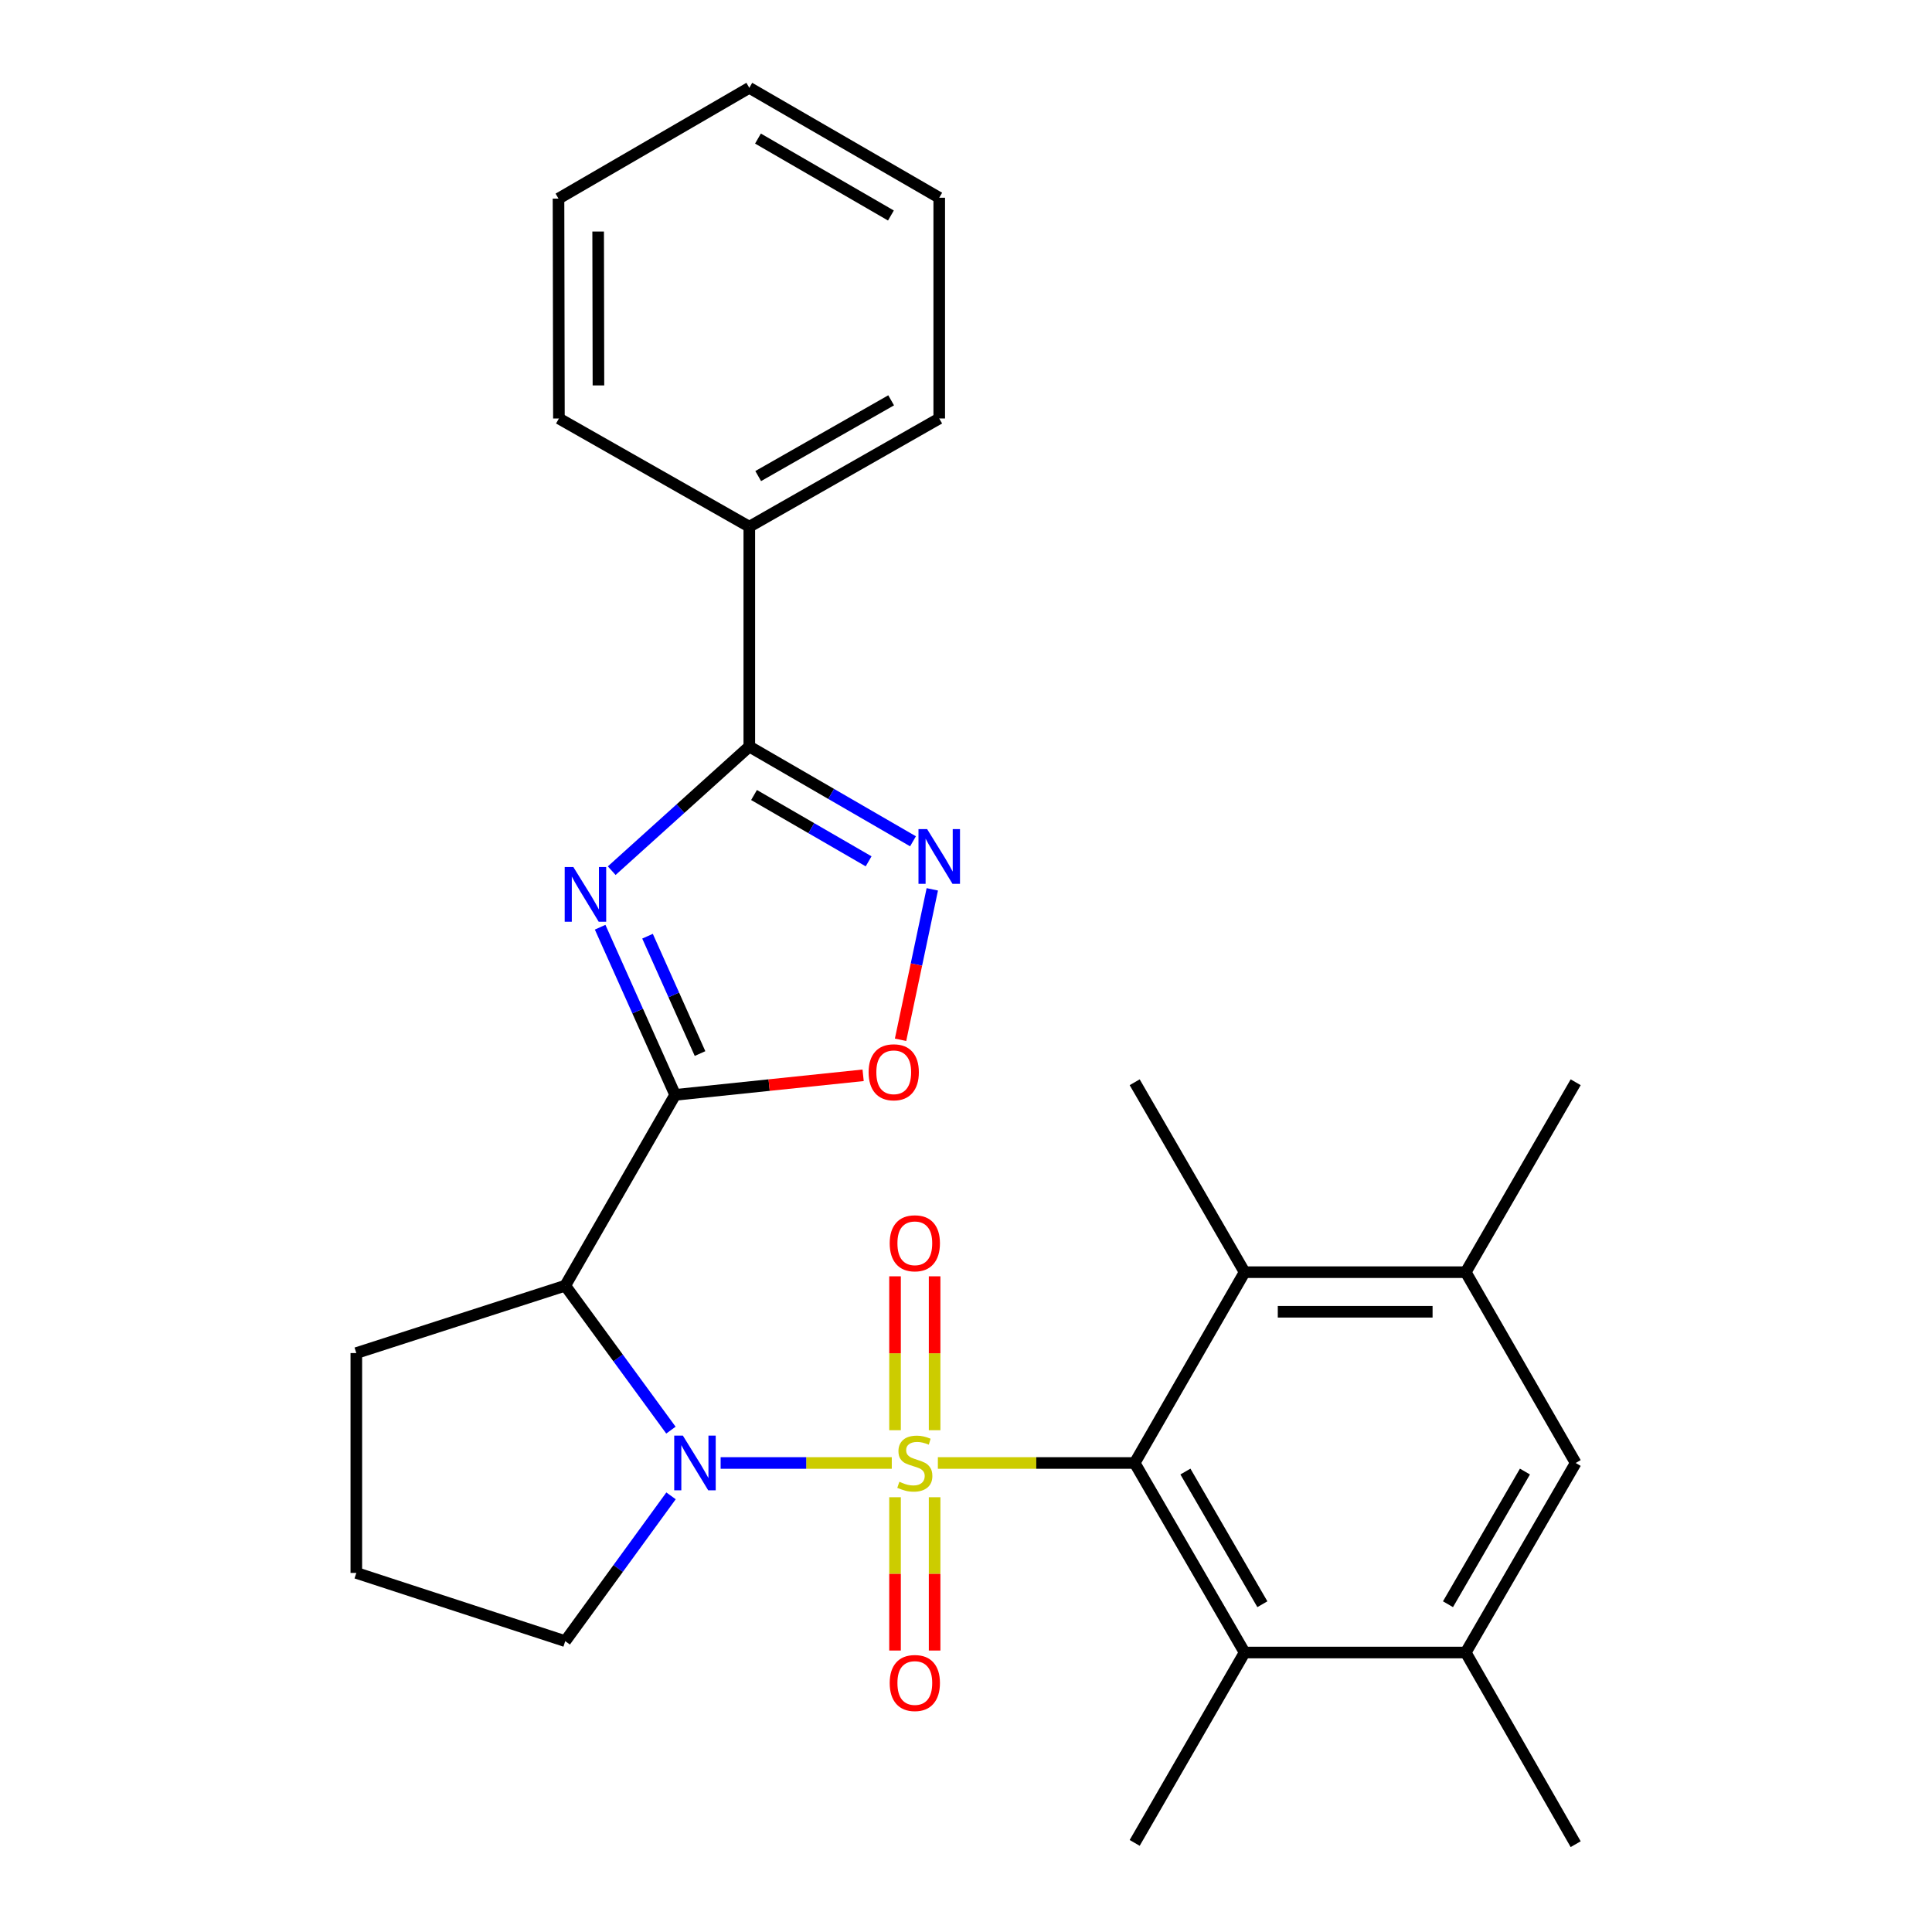 <?xml version='1.0' encoding='iso-8859-1'?>
<svg version='1.1' baseProfile='full'
              xmlns='http://www.w3.org/2000/svg'
                      xmlns:rdkit='http://www.rdkit.org/xml'
                      xmlns:xlink='http://www.w3.org/1999/xlink'
                  xml:space='preserve'
width='1000px' height='1000px' viewBox='0 0 1000 1000'>
<!-- END OF HEADER -->
<rect style='opacity:1.0;fill:#FFFFFF;stroke:none' width='1000' height='1000' x='0' y='0'> </rect>
<path class='bond-0' d='M 461.586,757.239 L 417.293,757.239' style='fill:none;fill-rule:evenodd;stroke:#CCCC00;stroke-width:6px;stroke-linecap:butt;stroke-linejoin:miter;stroke-opacity:1' />
<path class='bond-0' d='M 417.293,757.239 L 372.999,757.239' style='fill:none;fill-rule:evenodd;stroke:#0000FF;stroke-width:6px;stroke-linecap:butt;stroke-linejoin:miter;stroke-opacity:1' />
<path class='bond-3' d='M 485.436,757.239 L 536.373,757.239' style='fill:none;fill-rule:evenodd;stroke:#CCCC00;stroke-width:6px;stroke-linecap:butt;stroke-linejoin:miter;stroke-opacity:1' />
<path class='bond-3' d='M 536.373,757.239 L 587.31,757.239' style='fill:none;fill-rule:evenodd;stroke:#000000;stroke-width:6px;stroke-linecap:butt;stroke-linejoin:miter;stroke-opacity:1' />
<path class='bond-12' d='M 463.266,774.964 L 463.266,814.64' style='fill:none;fill-rule:evenodd;stroke:#CCCC00;stroke-width:6px;stroke-linecap:butt;stroke-linejoin:miter;stroke-opacity:1' />
<path class='bond-12' d='M 463.266,814.64 L 463.266,854.316' style='fill:none;fill-rule:evenodd;stroke:#FF0000;stroke-width:6px;stroke-linecap:butt;stroke-linejoin:miter;stroke-opacity:1' />
<path class='bond-12' d='M 483.756,774.964 L 483.756,814.64' style='fill:none;fill-rule:evenodd;stroke:#CCCC00;stroke-width:6px;stroke-linecap:butt;stroke-linejoin:miter;stroke-opacity:1' />
<path class='bond-12' d='M 483.756,814.64 L 483.756,854.316' style='fill:none;fill-rule:evenodd;stroke:#FF0000;stroke-width:6px;stroke-linecap:butt;stroke-linejoin:miter;stroke-opacity:1' />
<path class='bond-13' d='M 483.756,740.274 L 483.756,700.448' style='fill:none;fill-rule:evenodd;stroke:#CCCC00;stroke-width:6px;stroke-linecap:butt;stroke-linejoin:miter;stroke-opacity:1' />
<path class='bond-13' d='M 483.756,700.448 L 483.756,660.621' style='fill:none;fill-rule:evenodd;stroke:#FF0000;stroke-width:6px;stroke-linecap:butt;stroke-linejoin:miter;stroke-opacity:1' />
<path class='bond-13' d='M 463.266,740.274 L 463.266,700.448' style='fill:none;fill-rule:evenodd;stroke:#CCCC00;stroke-width:6px;stroke-linecap:butt;stroke-linejoin:miter;stroke-opacity:1' />
<path class='bond-13' d='M 463.266,700.448 L 463.266,660.621' style='fill:none;fill-rule:evenodd;stroke:#FF0000;stroke-width:6px;stroke-linecap:butt;stroke-linejoin:miter;stroke-opacity:1' />
<path class='bond-4' d='M 347.271,740.236 L 319.917,702.852' style='fill:none;fill-rule:evenodd;stroke:#0000FF;stroke-width:6px;stroke-linecap:butt;stroke-linejoin:miter;stroke-opacity:1' />
<path class='bond-4' d='M 319.917,702.852 L 292.563,665.467' style='fill:none;fill-rule:evenodd;stroke:#000000;stroke-width:6px;stroke-linecap:butt;stroke-linejoin:miter;stroke-opacity:1' />
<path class='bond-16' d='M 347.325,774.251 L 319.944,811.853' style='fill:none;fill-rule:evenodd;stroke:#0000FF;stroke-width:6px;stroke-linecap:butt;stroke-linejoin:miter;stroke-opacity:1' />
<path class='bond-16' d='M 319.944,811.853 L 292.563,849.455' style='fill:none;fill-rule:evenodd;stroke:#000000;stroke-width:6px;stroke-linecap:butt;stroke-linejoin:miter;stroke-opacity:1' />
<path class='bond-1' d='M 349.456,566.706 L 292.563,665.467' style='fill:none;fill-rule:evenodd;stroke:#000000;stroke-width:6px;stroke-linecap:butt;stroke-linejoin:miter;stroke-opacity:1' />
<path class='bond-2' d='M 349.456,566.706 L 330.044,523.317' style='fill:none;fill-rule:evenodd;stroke:#000000;stroke-width:6px;stroke-linecap:butt;stroke-linejoin:miter;stroke-opacity:1' />
<path class='bond-2' d='M 330.044,523.317 L 310.631,479.927' style='fill:none;fill-rule:evenodd;stroke:#0000FF;stroke-width:6px;stroke-linecap:butt;stroke-linejoin:miter;stroke-opacity:1' />
<path class='bond-2' d='M 362.336,545.321 L 348.747,514.949' style='fill:none;fill-rule:evenodd;stroke:#000000;stroke-width:6px;stroke-linecap:butt;stroke-linejoin:miter;stroke-opacity:1' />
<path class='bond-2' d='M 348.747,514.949 L 335.158,484.576' style='fill:none;fill-rule:evenodd;stroke:#0000FF;stroke-width:6px;stroke-linecap:butt;stroke-linejoin:miter;stroke-opacity:1' />
<path class='bond-7' d='M 349.456,566.706 L 398.104,561.64' style='fill:none;fill-rule:evenodd;stroke:#000000;stroke-width:6px;stroke-linecap:butt;stroke-linejoin:miter;stroke-opacity:1' />
<path class='bond-7' d='M 398.104,561.64 L 446.751,556.574' style='fill:none;fill-rule:evenodd;stroke:#FF0000;stroke-width:6px;stroke-linecap:butt;stroke-linejoin:miter;stroke-opacity:1' />
<path class='bond-5' d='M 316.62,450.659 L 352.23,418.533' style='fill:none;fill-rule:evenodd;stroke:#0000FF;stroke-width:6px;stroke-linecap:butt;stroke-linejoin:miter;stroke-opacity:1' />
<path class='bond-5' d='M 352.23,418.533 L 387.841,386.406' style='fill:none;fill-rule:evenodd;stroke:#000000;stroke-width:6px;stroke-linecap:butt;stroke-linejoin:miter;stroke-opacity:1' />
<path class='bond-8' d='M 587.31,757.239 L 644.215,855.34' style='fill:none;fill-rule:evenodd;stroke:#000000;stroke-width:6px;stroke-linecap:butt;stroke-linejoin:miter;stroke-opacity:1' />
<path class='bond-8' d='M 613.569,761.673 L 653.403,830.344' style='fill:none;fill-rule:evenodd;stroke:#000000;stroke-width:6px;stroke-linecap:butt;stroke-linejoin:miter;stroke-opacity:1' />
<path class='bond-9' d='M 587.31,757.239 L 644.215,658.478' style='fill:none;fill-rule:evenodd;stroke:#000000;stroke-width:6px;stroke-linecap:butt;stroke-linejoin:miter;stroke-opacity:1' />
<path class='bond-17' d='M 292.563,665.467 L 184.433,700.346' style='fill:none;fill-rule:evenodd;stroke:#000000;stroke-width:6px;stroke-linecap:butt;stroke-linejoin:miter;stroke-opacity:1' />
<path class='bond-15' d='M 387.841,386.406 L 387.841,272.619' style='fill:none;fill-rule:evenodd;stroke:#000000;stroke-width:6px;stroke-linecap:butt;stroke-linejoin:miter;stroke-opacity:1' />
<path class='bond-30' d='M 387.841,386.406 L 430.204,410.928' style='fill:none;fill-rule:evenodd;stroke:#000000;stroke-width:6px;stroke-linecap:butt;stroke-linejoin:miter;stroke-opacity:1' />
<path class='bond-30' d='M 430.204,410.928 L 472.567,435.451' style='fill:none;fill-rule:evenodd;stroke:#0000FF;stroke-width:6px;stroke-linecap:butt;stroke-linejoin:miter;stroke-opacity:1' />
<path class='bond-30' d='M 390.285,411.496 L 419.939,428.662' style='fill:none;fill-rule:evenodd;stroke:#000000;stroke-width:6px;stroke-linecap:butt;stroke-linejoin:miter;stroke-opacity:1' />
<path class='bond-30' d='M 419.939,428.662 L 449.593,445.827' style='fill:none;fill-rule:evenodd;stroke:#0000FF;stroke-width:6px;stroke-linecap:butt;stroke-linejoin:miter;stroke-opacity:1' />
<path class='bond-6' d='M 482.557,460.323 L 474.342,499.255' style='fill:none;fill-rule:evenodd;stroke:#0000FF;stroke-width:6px;stroke-linecap:butt;stroke-linejoin:miter;stroke-opacity:1' />
<path class='bond-6' d='M 474.342,499.255 L 466.126,538.187' style='fill:none;fill-rule:evenodd;stroke:#FF0000;stroke-width:6px;stroke-linecap:butt;stroke-linejoin:miter;stroke-opacity:1' />
<path class='bond-10' d='M 644.215,855.34 L 758.662,855.34' style='fill:none;fill-rule:evenodd;stroke:#000000;stroke-width:6px;stroke-linecap:butt;stroke-linejoin:miter;stroke-opacity:1' />
<path class='bond-19' d='M 644.215,855.34 L 587.31,953.885' style='fill:none;fill-rule:evenodd;stroke:#000000;stroke-width:6px;stroke-linecap:butt;stroke-linejoin:miter;stroke-opacity:1' />
<path class='bond-11' d='M 644.215,658.478 L 758.662,658.478' style='fill:none;fill-rule:evenodd;stroke:#000000;stroke-width:6px;stroke-linecap:butt;stroke-linejoin:miter;stroke-opacity:1' />
<path class='bond-11' d='M 661.382,678.968 L 741.495,678.968' style='fill:none;fill-rule:evenodd;stroke:#000000;stroke-width:6px;stroke-linecap:butt;stroke-linejoin:miter;stroke-opacity:1' />
<path class='bond-18' d='M 644.215,658.478 L 587.31,560.172' style='fill:none;fill-rule:evenodd;stroke:#000000;stroke-width:6px;stroke-linecap:butt;stroke-linejoin:miter;stroke-opacity:1' />
<path class='bond-21' d='M 758.662,855.34 L 815.567,954.545' style='fill:none;fill-rule:evenodd;stroke:#000000;stroke-width:6px;stroke-linecap:butt;stroke-linejoin:miter;stroke-opacity:1' />
<path class='bond-29' d='M 758.662,855.34 L 815.567,757.239' style='fill:none;fill-rule:evenodd;stroke:#000000;stroke-width:6px;stroke-linecap:butt;stroke-linejoin:miter;stroke-opacity:1' />
<path class='bond-29' d='M 749.474,830.344 L 789.307,761.673' style='fill:none;fill-rule:evenodd;stroke:#000000;stroke-width:6px;stroke-linecap:butt;stroke-linejoin:miter;stroke-opacity:1' />
<path class='bond-14' d='M 758.662,658.478 L 815.567,757.239' style='fill:none;fill-rule:evenodd;stroke:#000000;stroke-width:6px;stroke-linecap:butt;stroke-linejoin:miter;stroke-opacity:1' />
<path class='bond-22' d='M 758.662,658.478 L 815.567,560.172' style='fill:none;fill-rule:evenodd;stroke:#000000;stroke-width:6px;stroke-linecap:butt;stroke-linejoin:miter;stroke-opacity:1' />
<path class='bond-23' d='M 387.841,272.619 L 486.147,216.602' style='fill:none;fill-rule:evenodd;stroke:#000000;stroke-width:6px;stroke-linecap:butt;stroke-linejoin:miter;stroke-opacity:1' />
<path class='bond-23' d='M 392.442,246.414 L 461.256,207.202' style='fill:none;fill-rule:evenodd;stroke:#000000;stroke-width:6px;stroke-linecap:butt;stroke-linejoin:miter;stroke-opacity:1' />
<path class='bond-24' d='M 387.841,272.619 L 289.296,216.602' style='fill:none;fill-rule:evenodd;stroke:#000000;stroke-width:6px;stroke-linecap:butt;stroke-linejoin:miter;stroke-opacity:1' />
<path class='bond-20' d='M 292.563,849.455 L 184.433,814.144' style='fill:none;fill-rule:evenodd;stroke:#000000;stroke-width:6px;stroke-linecap:butt;stroke-linejoin:miter;stroke-opacity:1' />
<path class='bond-28' d='M 184.433,700.346 L 184.433,814.144' style='fill:none;fill-rule:evenodd;stroke:#000000;stroke-width:6px;stroke-linecap:butt;stroke-linejoin:miter;stroke-opacity:1' />
<path class='bond-25' d='M 486.147,216.602 L 486.147,102.348' style='fill:none;fill-rule:evenodd;stroke:#000000;stroke-width:6px;stroke-linecap:butt;stroke-linejoin:miter;stroke-opacity:1' />
<path class='bond-26' d='M 289.296,216.602 L 289.079,102.803' style='fill:none;fill-rule:evenodd;stroke:#000000;stroke-width:6px;stroke-linecap:butt;stroke-linejoin:miter;stroke-opacity:1' />
<path class='bond-26' d='M 309.753,199.493 L 309.602,119.834' style='fill:none;fill-rule:evenodd;stroke:#000000;stroke-width:6px;stroke-linecap:butt;stroke-linejoin:miter;stroke-opacity:1' />
<path class='bond-31' d='M 486.147,102.348 L 387.841,45.455' style='fill:none;fill-rule:evenodd;stroke:#000000;stroke-width:6px;stroke-linecap:butt;stroke-linejoin:miter;stroke-opacity:1' />
<path class='bond-31' d='M 461.137,111.548 L 392.323,71.723' style='fill:none;fill-rule:evenodd;stroke:#000000;stroke-width:6px;stroke-linecap:butt;stroke-linejoin:miter;stroke-opacity:1' />
<path class='bond-27' d='M 289.079,102.803 L 387.841,45.455' style='fill:none;fill-rule:evenodd;stroke:#000000;stroke-width:6px;stroke-linecap:butt;stroke-linejoin:miter;stroke-opacity:1' />
<path  class='atom-0' d='M 465.511 766.959
Q 465.831 767.079, 467.151 767.639
Q 468.471 768.199, 469.911 768.559
Q 471.391 768.879, 472.831 768.879
Q 475.511 768.879, 477.071 767.599
Q 478.631 766.279, 478.631 763.999
Q 478.631 762.439, 477.831 761.479
Q 477.071 760.519, 475.871 759.999
Q 474.671 759.479, 472.671 758.879
Q 470.151 758.119, 468.631 757.399
Q 467.151 756.679, 466.071 755.159
Q 465.031 753.639, 465.031 751.079
Q 465.031 747.519, 467.431 745.319
Q 469.871 743.119, 474.671 743.119
Q 477.951 743.119, 481.671 744.679
L 480.751 747.759
Q 477.351 746.359, 474.791 746.359
Q 472.031 746.359, 470.511 747.519
Q 468.991 748.639, 469.031 750.599
Q 469.031 752.119, 469.791 753.039
Q 470.591 753.959, 471.711 754.479
Q 472.871 754.999, 474.791 755.599
Q 477.351 756.399, 478.871 757.199
Q 480.391 757.999, 481.471 759.639
Q 482.591 761.239, 482.591 763.999
Q 482.591 767.919, 479.951 770.039
Q 477.351 772.119, 472.991 772.119
Q 470.471 772.119, 468.551 771.559
Q 466.671 771.039, 464.431 770.119
L 465.511 766.959
' fill='#CCCC00'/>
<path  class='atom-1' d='M 353.453 743.079
L 362.733 758.079
Q 363.653 759.559, 365.133 762.239
Q 366.613 764.919, 366.693 765.079
L 366.693 743.079
L 370.453 743.079
L 370.453 771.399
L 366.573 771.399
L 356.613 754.999
Q 355.453 753.079, 354.213 750.879
Q 353.013 748.679, 352.653 747.999
L 352.653 771.399
L 348.973 771.399
L 348.973 743.079
L 353.453 743.079
' fill='#0000FF'/>
<path  class='atom-3' d='M 296.764 448.765
L 306.044 463.765
Q 306.964 465.245, 308.444 467.925
Q 309.924 470.605, 310.004 470.765
L 310.004 448.765
L 313.764 448.765
L 313.764 477.085
L 309.884 477.085
L 299.924 460.685
Q 298.764 458.765, 297.524 456.565
Q 296.324 454.365, 295.964 453.685
L 295.964 477.085
L 292.284 477.085
L 292.284 448.765
L 296.764 448.765
' fill='#0000FF'/>
<path  class='atom-7' d='M 479.887 429.151
L 489.167 444.151
Q 490.087 445.631, 491.567 448.311
Q 493.047 450.991, 493.127 451.151
L 493.127 429.151
L 496.887 429.151
L 496.887 457.471
L 493.007 457.471
L 483.047 441.071
Q 481.887 439.151, 480.647 436.951
Q 479.447 434.751, 479.087 434.071
L 479.087 457.471
L 475.407 457.471
L 475.407 429.151
L 479.887 429.151
' fill='#0000FF'/>
<path  class='atom-8' d='M 449.595 555.004
Q 449.595 548.204, 452.955 544.404
Q 456.315 540.604, 462.595 540.604
Q 468.875 540.604, 472.235 544.404
Q 475.595 548.204, 475.595 555.004
Q 475.595 561.884, 472.195 565.804
Q 468.795 569.684, 462.595 569.684
Q 456.355 569.684, 452.955 565.804
Q 449.595 561.924, 449.595 555.004
M 462.595 566.484
Q 466.915 566.484, 469.235 563.604
Q 471.595 560.684, 471.595 555.004
Q 471.595 549.444, 469.235 546.644
Q 466.915 543.804, 462.595 543.804
Q 458.275 543.804, 455.915 546.604
Q 453.595 549.404, 453.595 555.004
Q 453.595 560.724, 455.915 563.604
Q 458.275 566.484, 462.595 566.484
' fill='#FF0000'/>
<path  class='atom-13' d='M 460.511 871.118
Q 460.511 864.318, 463.871 860.518
Q 467.231 856.718, 473.511 856.718
Q 479.791 856.718, 483.151 860.518
Q 486.511 864.318, 486.511 871.118
Q 486.511 877.998, 483.111 881.918
Q 479.711 885.798, 473.511 885.798
Q 467.271 885.798, 463.871 881.918
Q 460.511 878.038, 460.511 871.118
M 473.511 882.598
Q 477.831 882.598, 480.151 879.718
Q 482.511 876.798, 482.511 871.118
Q 482.511 865.558, 480.151 862.758
Q 477.831 859.918, 473.511 859.918
Q 469.191 859.918, 466.831 862.718
Q 464.511 865.518, 464.511 871.118
Q 464.511 876.838, 466.831 879.718
Q 469.191 882.598, 473.511 882.598
' fill='#FF0000'/>
<path  class='atom-14' d='M 460.511 643.521
Q 460.511 636.721, 463.871 632.921
Q 467.231 629.121, 473.511 629.121
Q 479.791 629.121, 483.151 632.921
Q 486.511 636.721, 486.511 643.521
Q 486.511 650.401, 483.111 654.321
Q 479.711 658.201, 473.511 658.201
Q 467.271 658.201, 463.871 654.321
Q 460.511 650.441, 460.511 643.521
M 473.511 655.001
Q 477.831 655.001, 480.151 652.121
Q 482.511 649.201, 482.511 643.521
Q 482.511 637.961, 480.151 635.161
Q 477.831 632.321, 473.511 632.321
Q 469.191 632.321, 466.831 635.121
Q 464.511 637.921, 464.511 643.521
Q 464.511 649.241, 466.831 652.121
Q 469.191 655.001, 473.511 655.001
' fill='#FF0000'/>
</svg>
